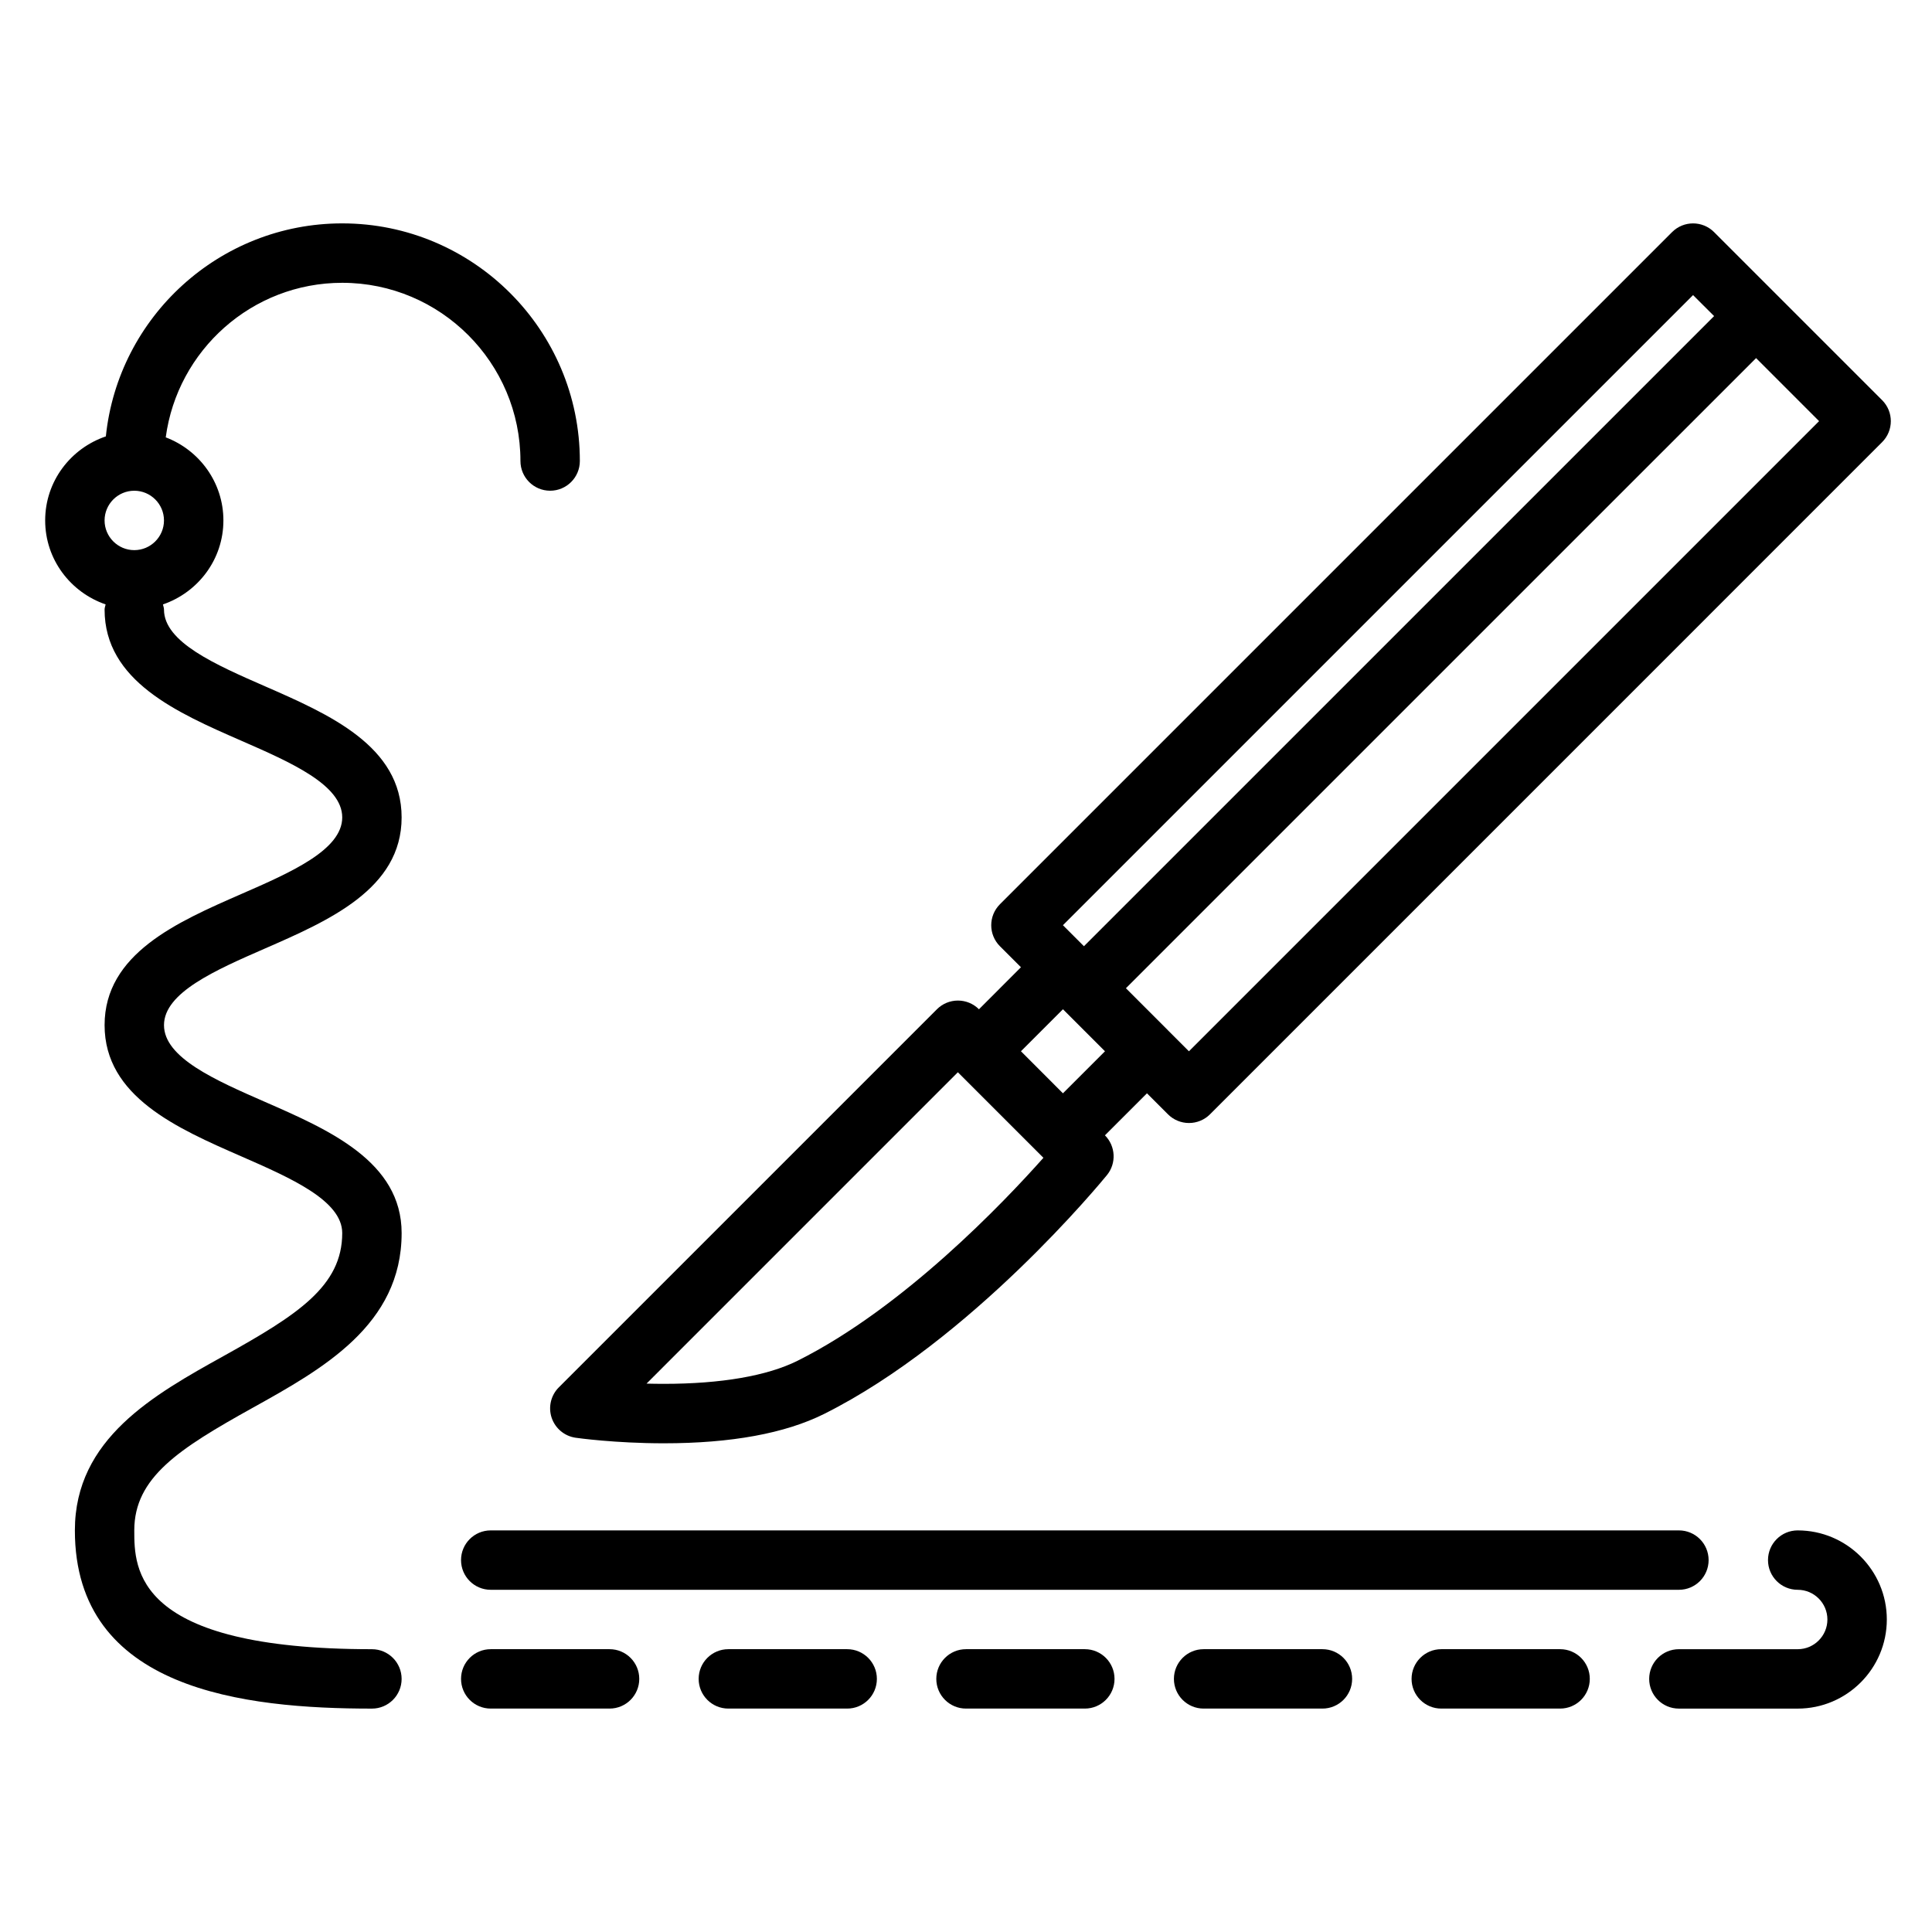 <?xml version="1.0" encoding="UTF-8"?>
<!-- Uploaded to: ICON Repo, www.iconrepo.com, Generator: ICON Repo Mixer Tools -->
<svg fill="#000000" width="800px" height="800px" version="1.1" viewBox="144 144 512 512" xmlns="http://www.w3.org/2000/svg">
 <g>
  <path d="m290.19 519.71c0.945 2.824 3.402 4.879 6.352 5.305 0.426 0.062 10.445 1.473 23.379 1.473 17.855 0 32.141-2.621 42.484-7.785 38.98-19.492 73.492-61.512 74.949-63.293 2.551-3.125 2.312-7.684-0.535-10.539l11.141-11.133 5.566 5.566c1.48 1.48 3.481 2.305 5.566 2.305s4.094-0.828 5.566-2.305l178.12-178.13c3.078-3.078 3.078-8.055 0-11.133l-44.531-44.531c-3.078-3.078-8.055-3.078-11.133 0l-178.12 178.12c-3.078 3.078-3.078 8.055 0 11.133l5.566 5.566-11.133 11.141v-0.008c-1.48-1.48-3.481-2.305-5.566-2.305-2.086 0-4.094 0.828-5.566 2.305l-100.2 100.2c-2.109 2.102-2.844 5.227-1.906 8.051zm168.89-97.109-5.559-5.555v-0.008l-11.141-11.148 167-166.99 16.695 16.703zm133.6-200.4 5.574 5.566-167 166.99c0-0.008-0.008-0.008-0.008-0.008l-5.559-5.559zm-166.99 189.26 11.141 11.141-11.141 11.133-11.129-11.145zm-27.844 16.695c0.008 0 0.008 0.008 0 0l22.672 22.672c-10.43 11.738-37.062 39.738-65.148 53.781-8.023 4.008-20.27 6.125-35.441 6.125-1.582 0-3.117-0.023-4.59-0.062z"/>
  <path d="m305.54 581.05h-31.488c-4.344 0-7.871 3.519-7.871 7.871 0 4.352 3.527 7.871 7.871 7.871h31.488c4.344 0 7.871-3.519 7.871-7.871 0-4.352-3.527-7.871-7.871-7.871z"/>
  <path d="m368.51 581.05h-31.488c-4.344 0-7.871 3.519-7.871 7.871 0 4.352 3.527 7.871 7.871 7.871h31.488c4.344 0 7.871-3.519 7.871-7.871 0-4.352-3.527-7.871-7.871-7.871z"/>
  <path d="m431.49 581.05h-31.488c-4.344 0-7.871 3.519-7.871 7.871 0 4.352 3.527 7.871 7.871 7.871h31.488c4.344 0 7.871-3.519 7.871-7.871 0-4.352-3.527-7.871-7.871-7.871z"/>
  <path d="m494.46 581.05h-31.488c-4.344 0-7.871 3.519-7.871 7.871 0 4.352 3.527 7.871 7.871 7.871h31.488c4.344 0 7.871-3.519 7.871-7.871 0.004-4.352-3.523-7.871-7.871-7.871z"/>
  <path d="m557.44 581.05h-31.488c-4.344 0-7.871 3.519-7.871 7.871 0 4.352 3.527 7.871 7.871 7.871h31.488c4.344 0 7.871-3.519 7.871-7.871 0.004-4.352-3.523-7.871-7.871-7.871z"/>
  <path d="m214.23 395.36c16.973-7.418 36.203-15.824 36.203-34.734 0-18.918-19.23-27.332-36.203-34.754-13.16-5.754-26.773-11.707-26.773-20.332 0-0.488-0.188-0.906-0.277-1.363 9.293-3.188 16.023-11.902 16.023-22.254 0-10.078-6.375-18.633-15.281-22.02 3.086-23.078 22.852-40.957 46.77-40.957 26.047 0 47.23 21.184 47.23 47.23 0 4.344 3.527 7.871 7.871 7.871s7.871-3.527 7.871-7.871c0-34.723-28.254-62.977-62.977-62.977-32.52 0-59.363 24.781-62.637 56.449-9.32 3.168-16.082 11.898-16.082 22.273 0 10.352 6.731 19.066 16.02 22.254-0.086 0.457-0.273 0.875-0.273 1.363 0 18.926 19.23 27.332 36.211 34.754 13.16 5.754 26.766 11.707 26.766 20.332 0 8.613-13.609 14.562-26.766 20.309-16.973 7.418-36.211 15.824-36.211 34.742 0 18.926 19.23 27.34 36.203 34.762 13.16 5.762 26.773 11.723 26.773 20.344 0 14.074-11.863 21.688-31.402 32.559-18.492 10.281-39.449 21.93-39.449 46.23 0 42.336 44.926 47.23 78.719 47.23 4.344 0 7.871-3.519 7.871-7.871 0-4.352-3.527-7.871-7.871-7.871-62.977 0-62.977-21.262-62.977-31.488 0-14.027 11.848-21.625 31.355-32.473 18.508-10.297 39.496-21.961 39.496-46.316 0-18.926-19.23-27.34-36.203-34.762-13.16-5.758-26.773-11.715-26.773-20.344 0-8.613 13.613-14.562 26.773-20.316zm-34.645-121.31c4.336 0 7.871 3.535 7.871 7.871 0 4.336-3.535 7.871-7.871 7.871-4.336 0-7.871-3.535-7.871-7.871 0-4.336 3.535-7.871 7.871-7.871z"/>
  <path d="m620.41 549.57c-4.344 0-7.871 3.519-7.871 7.871s3.527 7.871 7.871 7.871c4.336 0 7.871 3.527 7.871 7.871s-3.535 7.871-7.871 7.871h-31.488c-4.344 0-7.871 3.519-7.871 7.871s3.527 7.871 7.871 7.871h31.488c13.02 0 23.617-10.598 23.617-23.617 0-13.012-10.598-23.609-23.617-23.609z"/>
  <path d="m274.05 549.57c-4.344 0-7.871 3.519-7.871 7.871s3.527 7.871 7.871 7.871h314.88c4.344 0 7.871-3.519 7.871-7.871s-3.527-7.871-7.871-7.871z"/>
 </g>
</svg>